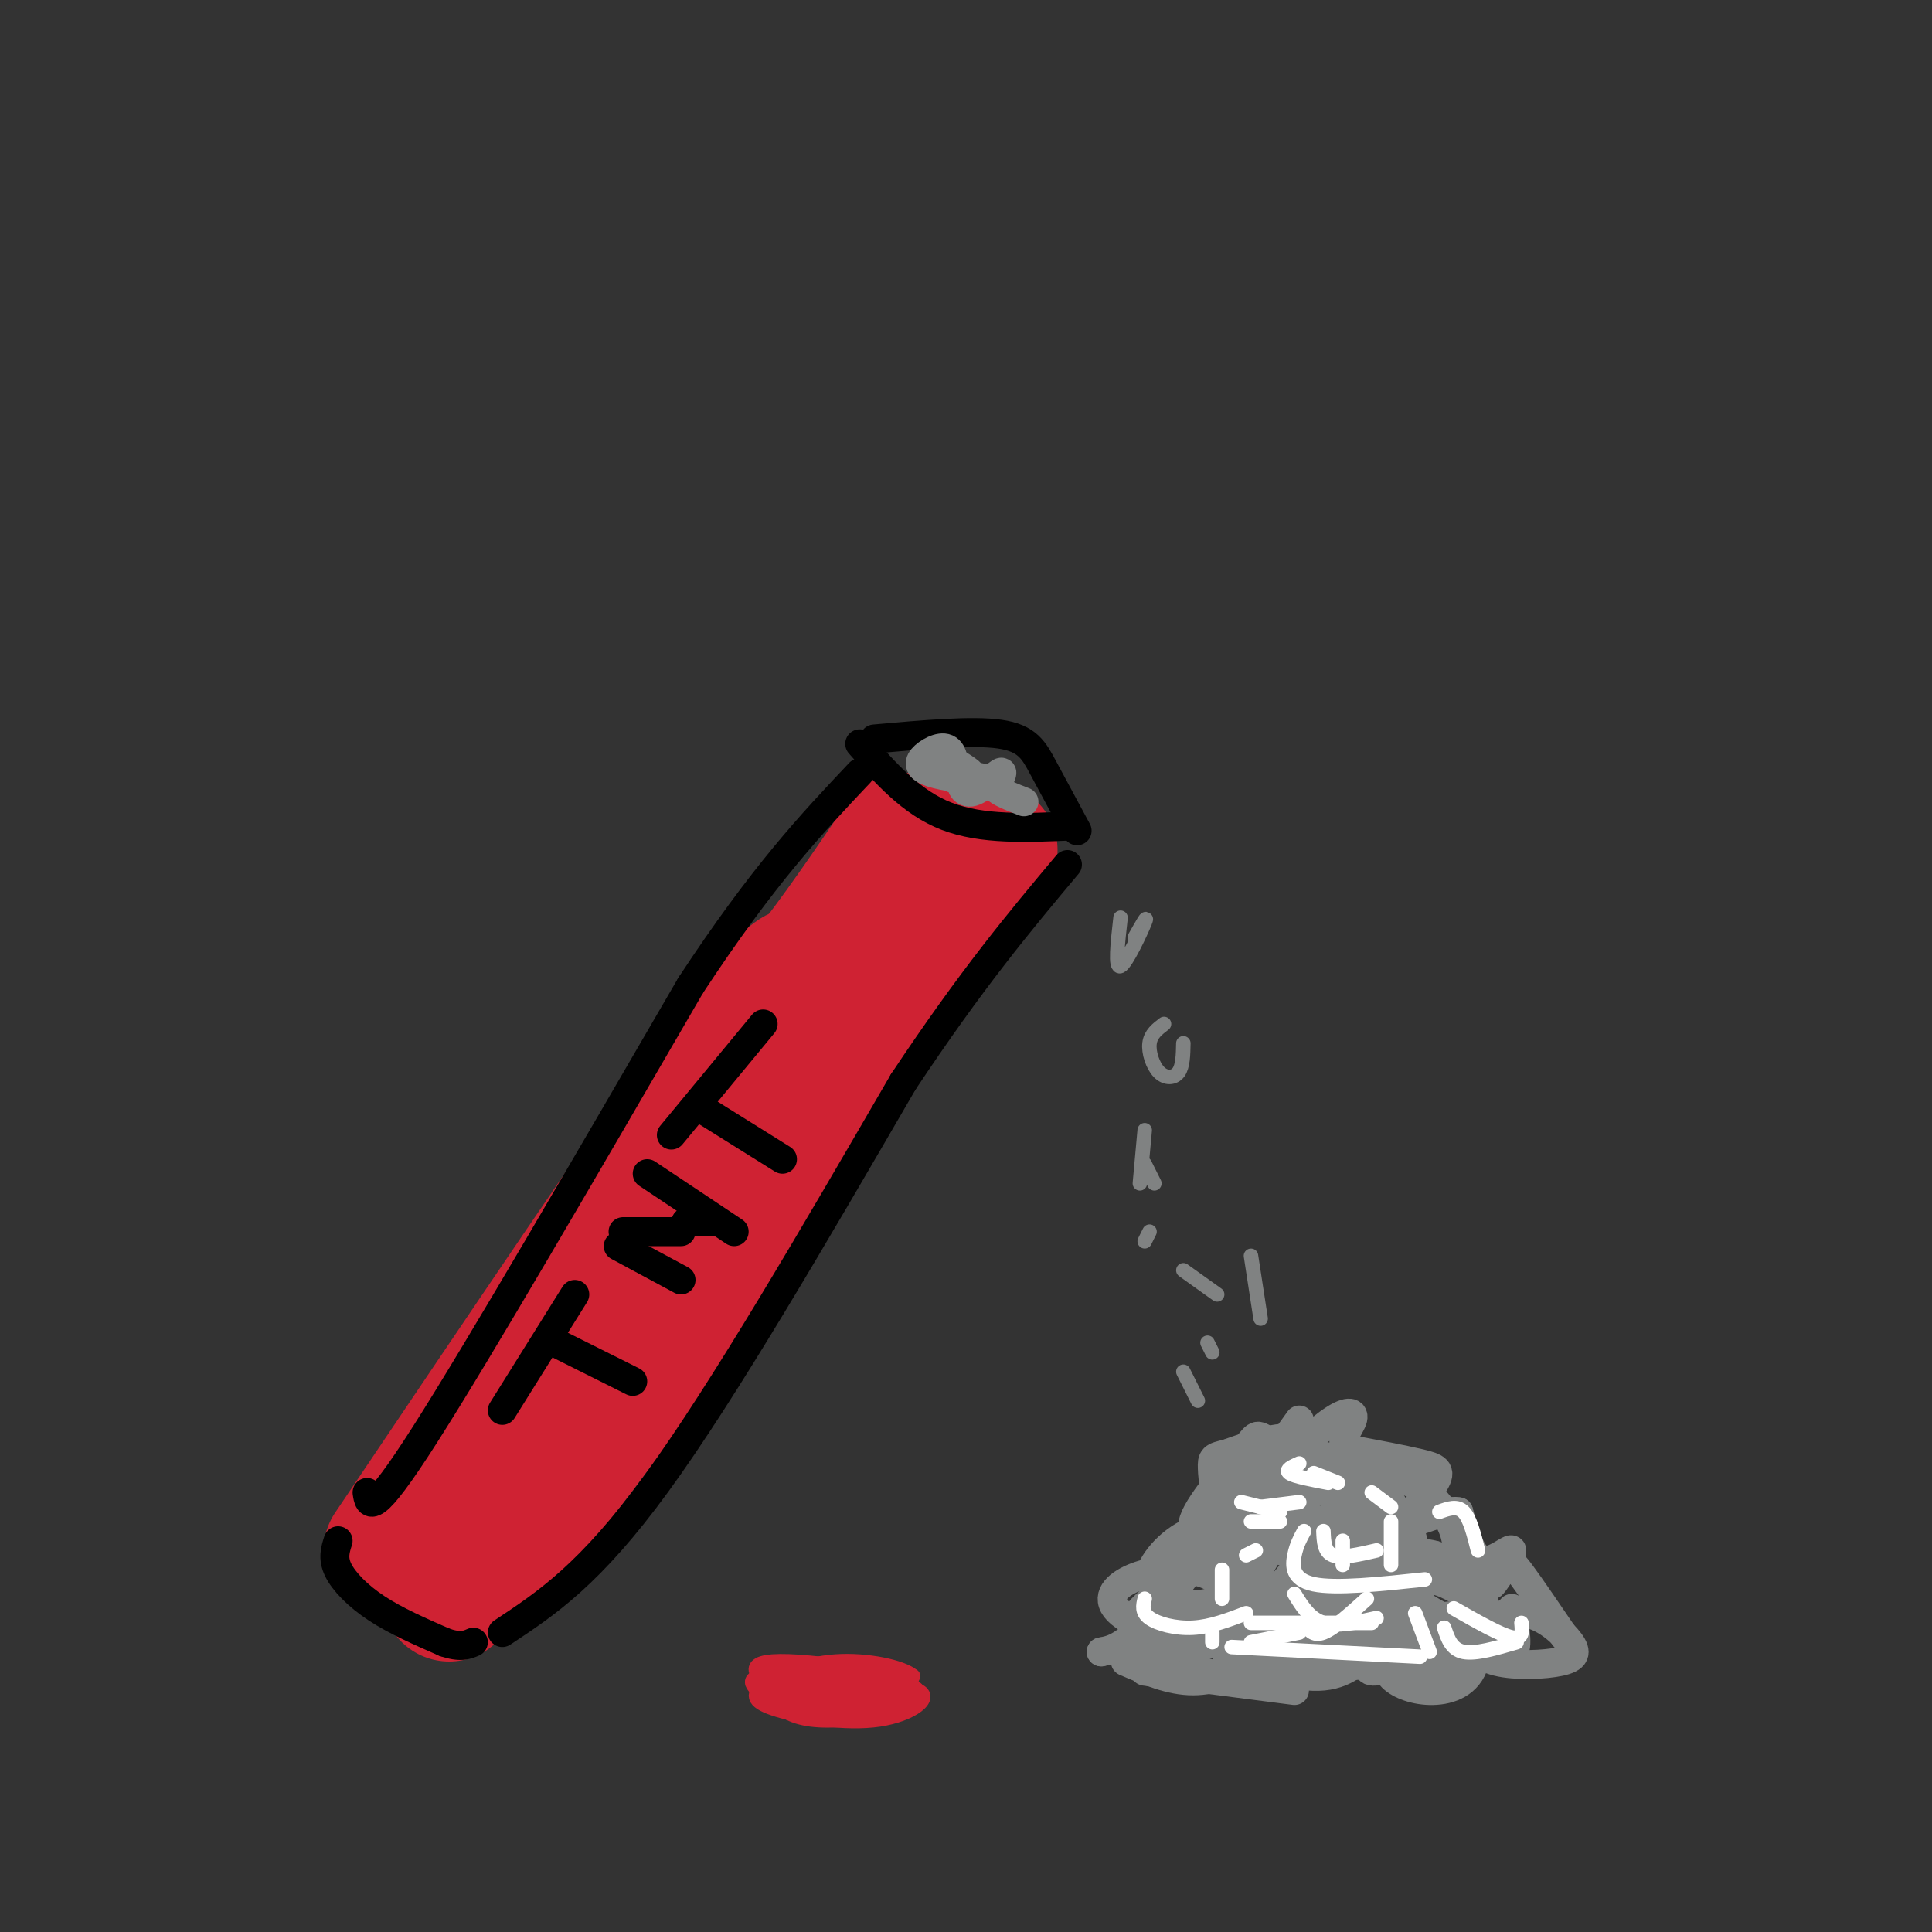 <svg viewBox='0 0 400 400' version='1.1' xmlns='http://www.w3.org/2000/svg' xmlns:xlink='http://www.w3.org/1999/xlink'><rect x="0" y="0" width="400" height="400" fill="#333333" stroke="none"/><g fill='none' stroke='#cf2233' stroke-width='28' stroke-linecap='round' stroke-linejoin='round'><path d='M81,321c27.333,-40.583 54.667,-81.167 69,-101c14.333,-19.833 15.667,-18.917 17,-18'/><path d='M167,202c6.167,-7.667 13.083,-17.833 20,-28'/><path d='M93,330c5.083,-4.333 10.167,-8.667 20,-21c9.833,-12.333 24.417,-32.667 39,-53'/><path d='M152,256c14.500,-21.000 31.250,-47.000 48,-73'/><path d='M200,183c8.167,-12.167 4.583,-6.083 1,0'/></g>
<g fill='none' stroke='#000000' stroke-width='6' stroke-linecap='round' stroke-linejoin='round'><path d='M70,319c-0.578,1.800 -1.156,3.600 0,6c1.156,2.400 4.044,5.400 8,8c3.956,2.600 8.978,4.800 14,7'/><path d='M92,340c3.333,1.167 4.667,0.583 6,0'/><path d='M76,309c0.417,2.750 0.833,5.500 12,-12c11.167,-17.500 33.083,-55.250 55,-93'/><path d='M143,204c15.000,-22.833 25.000,-33.417 35,-44'/><path d='M104,338c9.083,-6.000 18.167,-12.000 32,-31c13.833,-19.000 32.417,-51.000 51,-83'/><path d='M187,224c14.167,-21.333 24.083,-33.167 34,-45'/><path d='M178,154c5.333,6.083 10.667,12.167 18,15c7.333,2.833 16.667,2.417 26,2'/><path d='M181,153c10.133,-0.911 20.267,-1.822 26,-1c5.733,0.822 7.067,3.378 9,7c1.933,3.622 4.467,8.311 7,13'/><path d='M104,292c0.000,0.000 15.000,-24.000 15,-24'/><path d='M115,278c0.000,0.000 16.000,8.000 16,8'/><path d='M128,258c0.000,0.000 13.000,7.000 13,7'/><path d='M129,255c0.000,0.000 12.000,0.000 12,0'/><path d='M134,243c0.000,0.000 18.000,12.000 18,12'/><path d='M146,230c0.000,0.000 16.000,10.000 16,10'/><path d='M139,235c0.000,0.000 19.000,-23.000 19,-23'/><path d='M142,253c0.000,0.000 6.000,0.000 6,0'/></g>
<g fill='none' stroke='#808282' stroke-width='6' stroke-linecap='round' stroke-linejoin='round'><path d='M193,157c1.654,1.338 3.309,2.676 4,2c0.691,-0.676 0.420,-3.366 -1,-4c-1.420,-0.634 -3.989,0.789 -5,2c-1.011,1.211 -0.465,2.211 2,3c2.465,0.789 6.847,1.368 8,1c1.153,-0.368 -0.924,-1.684 -3,-3'/><path d='M198,158c-1.255,0.120 -2.891,1.920 -1,3c1.891,1.080 7.311,1.438 8,1c0.689,-0.438 -3.351,-1.674 -5,-1c-1.649,0.674 -0.905,3.258 1,3c1.905,-0.258 4.973,-3.360 6,-4c1.027,-0.640 0.014,1.180 -1,3'/><path d='M206,163c0.833,1.000 3.417,2.000 6,3'/><path d='M228,342c0.000,0.000 0.000,0.000 0,0'/><path d='M228,342c2.583,-0.500 5.167,-1.000 12,-9c6.833,-8.000 17.917,-23.500 29,-39'/><path d='M235,342c0.000,0.000 70.000,-8.000 70,-8'/><path d='M237,346c0.000,0.000 31.000,4.000 31,4'/><path d='M233,344c4.667,2.000 9.333,4.000 14,4c4.667,0.000 9.333,-2.000 14,-4'/><path d='M247,342c0.089,1.556 0.178,3.111 2,4c1.822,0.889 5.378,1.111 8,0c2.622,-1.111 4.311,-3.556 6,-6'/><path d='M254,343c7.417,2.250 14.833,4.500 20,4c5.167,-0.500 8.083,-3.750 11,-7'/><path d='M272,337c0.156,2.867 0.311,5.733 4,7c3.689,1.267 10.911,0.933 14,0c3.089,-0.933 2.044,-2.467 1,-4'/><path d='M278,338c-1.044,1.933 -2.089,3.867 -2,5c0.089,1.133 1.311,1.467 4,1c2.689,-0.467 6.844,-1.733 11,-3'/><path d='M288,342c-0.637,1.727 -1.273,3.454 0,5c1.273,1.546 4.457,2.912 8,3c3.543,0.088 7.446,-1.102 9,-5c1.554,-3.898 0.759,-10.503 0,-12c-0.759,-1.497 -1.482,2.114 -1,5c0.482,2.886 2.168,5.047 6,6c3.832,0.953 9.811,0.699 13,0c3.189,-0.699 3.589,-1.842 2,-4c-1.589,-2.158 -5.168,-5.331 -9,-6c-3.832,-0.669 -7.916,1.165 -12,3'/><path d='M324,339c-3.455,-5.081 -6.909,-10.162 -9,-13c-2.091,-2.838 -2.817,-3.432 -4,-2c-1.183,1.432 -2.822,4.889 -2,4c0.822,-0.889 4.106,-6.124 4,-7c-0.106,-0.876 -3.602,2.607 -6,2c-2.398,-0.607 -3.699,-5.303 -5,-10'/><path d='M302,313c-3.341,-0.663 -9.195,2.678 -10,2c-0.805,-0.678 3.437,-5.375 5,-8c1.563,-2.625 0.447,-3.179 -3,-4c-3.447,-0.821 -9.223,-1.911 -15,-3'/><path d='M279,300c-2.020,-1.680 0.432,-4.382 1,-6c0.568,-1.618 -0.746,-2.154 -4,0c-3.254,2.154 -8.447,6.997 -9,9c-0.553,2.003 3.534,1.165 4,0c0.466,-1.165 -2.691,-2.656 -6,-2c-3.309,0.656 -6.772,3.458 -8,6c-1.228,2.542 -0.221,4.825 2,6c2.221,1.175 5.657,1.243 8,0c2.343,-1.243 3.592,-3.796 4,-7c0.408,-3.204 -0.026,-7.058 -3,-8c-2.974,-0.942 -8.487,1.029 -14,3'/><path d='M254,301c-2.879,0.666 -3.077,0.830 -3,3c0.077,2.170 0.429,6.346 3,8c2.571,1.654 7.361,0.784 11,-1c3.639,-1.784 6.125,-4.483 5,-7c-1.125,-2.517 -5.863,-4.850 -8,-6c-2.137,-1.150 -1.675,-1.115 -5,3c-3.325,4.115 -10.438,12.310 -10,15c0.438,2.690 8.427,-0.124 9,-1c0.573,-0.876 -6.269,0.187 -11,3c-4.731,2.813 -7.352,7.375 -7,9c0.352,1.625 3.676,0.312 7,-1'/><path d='M245,326c-2.174,2.071 -11.107,7.748 -10,10c1.107,2.252 12.256,1.077 17,-1c4.744,-2.077 3.082,-5.058 1,-7c-2.082,-1.942 -4.585,-2.844 -8,-3c-3.415,-0.156 -7.742,0.435 -11,2c-3.258,1.565 -5.447,4.105 -2,7c3.447,2.895 12.532,6.145 20,4c7.468,-2.145 13.320,-9.687 16,-13c2.680,-3.313 2.188,-2.399 0,-3c-2.188,-0.601 -6.071,-2.718 -9,-2c-2.929,0.718 -4.904,4.270 -5,8c-0.096,3.730 1.687,7.637 5,8c3.313,0.363 8.157,-2.819 13,-6'/><path d='M272,330c3.236,-2.635 4.826,-6.224 3,-10c-1.826,-3.776 -7.067,-7.740 -12,-5c-4.933,2.740 -9.556,12.184 -10,17c-0.444,4.816 3.293,5.003 8,4c4.707,-1.003 10.385,-3.196 14,-6c3.615,-2.804 5.165,-6.221 3,-9c-2.165,-2.779 -8.047,-4.921 -13,-4c-4.953,0.921 -8.978,4.906 -10,8c-1.022,3.094 0.960,5.296 1,7c0.040,1.704 -1.861,2.910 4,2c5.861,-0.910 19.485,-3.937 26,-7c6.515,-3.063 5.922,-6.161 2,-8c-3.922,-1.839 -11.171,-2.418 -16,-2c-4.829,0.418 -7.237,1.834 -9,4c-1.763,2.166 -2.882,5.083 -4,8'/><path d='M259,329c-1.041,1.784 -1.645,2.244 0,3c1.645,0.756 5.537,1.809 10,1c4.463,-0.809 9.497,-3.481 13,-6c3.503,-2.519 5.475,-4.887 4,-6c-1.475,-1.113 -6.396,-0.972 -10,2c-3.604,2.972 -5.889,8.773 -2,11c3.889,2.227 13.952,0.879 18,-2c4.048,-2.879 2.080,-7.288 0,-9c-2.080,-1.712 -4.273,-0.727 -6,2c-1.727,2.727 -2.989,7.195 0,10c2.989,2.805 10.228,3.948 15,3c4.772,-0.948 7.078,-3.985 6,-7c-1.078,-3.015 -5.539,-6.007 -10,-9'/><path d='M297,322c-4.283,-1.267 -9.991,0.066 -12,2c-2.009,1.934 -0.321,4.470 2,5c2.321,0.530 5.274,-0.946 6,-4c0.726,-3.054 -0.775,-7.684 -2,-10c-1.225,-2.316 -2.174,-2.317 -3,-2c-0.826,0.317 -1.531,0.951 -1,4c0.531,3.049 2.297,8.513 3,7c0.703,-1.513 0.344,-10.004 -2,-13c-2.344,-2.996 -6.672,-0.498 -11,2'/><path d='M277,313c-1.193,-2.002 1.325,-8.006 0,-9c-1.325,-0.994 -6.493,3.022 -5,4c1.493,0.978 9.648,-1.083 10,-3c0.352,-1.917 -7.100,-3.691 -12,-4c-4.900,-0.309 -7.249,0.848 -9,4c-1.751,3.152 -2.906,8.298 1,10c3.906,1.702 12.872,-0.039 17,-2c4.128,-1.961 3.419,-4.143 1,-6c-2.419,-1.857 -6.548,-3.388 -11,-2c-4.452,1.388 -9.226,5.694 -14,10'/><path d='M255,315c-5.437,4.809 -12.028,11.830 -12,15c0.028,3.170 6.676,2.489 10,1c3.324,-1.489 3.324,-3.785 2,-6c-1.324,-2.215 -3.971,-4.347 -8,-2c-4.029,2.347 -9.439,9.174 -8,12c1.439,2.826 9.728,1.649 17,-1c7.272,-2.649 13.526,-6.772 13,-7c-0.526,-0.228 -7.834,3.439 -12,7c-4.166,3.561 -5.190,7.018 0,8c5.190,0.982 16.595,-0.509 28,-2'/><path d='M285,340c4.131,0.385 0.457,2.348 -1,4c-1.457,1.652 -0.697,2.992 4,1c4.697,-1.992 13.330,-7.316 17,-10c3.670,-2.684 2.379,-2.727 0,-4c-2.379,-1.273 -5.844,-3.774 -9,-4c-3.156,-0.226 -6.004,1.824 -2,5c4.004,3.176 14.858,7.479 18,8c3.142,0.521 -1.429,-2.739 -6,-6'/><path d='M301,325c0.530,-2.451 1.060,-4.902 0,-8c-1.060,-3.098 -3.709,-6.843 -7,-9c-3.291,-2.157 -7.225,-2.727 -12,-2c-4.775,0.727 -10.391,2.749 -13,5c-2.609,2.251 -2.213,4.729 -1,6c1.213,1.271 3.241,1.334 6,1c2.759,-0.334 6.247,-1.065 8,-3c1.753,-1.935 1.769,-5.075 1,-6c-0.769,-0.925 -2.322,0.366 -3,3c-0.678,2.634 -0.479,6.610 2,9c2.479,2.390 7.240,3.195 12,4'/><path d='M304,336c-2.929,0.083 -5.859,0.167 -9,2c-3.141,1.833 -6.494,5.417 -5,7c1.494,1.583 7.833,1.167 11,-1c3.167,-2.167 3.160,-6.083 5,-6c1.840,0.083 5.526,4.167 7,4c1.474,-0.167 0.737,-4.583 0,-9'/></g>
<g fill='none' stroke='#ffffff' stroke-width='3' stroke-linecap='round' stroke-linejoin='round'><path d='M237,331c-0.333,1.400 -0.667,2.800 1,4c1.667,1.200 5.333,2.200 9,2c3.667,-0.200 7.333,-1.600 11,-3'/><path d='M253,331c0.000,-2.750 0.000,-5.500 0,-6c0.000,-0.500 0.000,1.250 0,3'/><path d='M258,322c0.000,0.000 2.000,-1.000 2,-1'/><path d='M259,315c0.000,0.000 6.000,0.000 6,0'/><path d='M257,311c0.000,0.000 8.000,2.000 8,2'/><path d='M269,303c-1.500,0.667 -3.000,1.333 -2,2c1.000,0.667 4.500,1.333 8,2'/><path d='M272,305c0.000,0.000 5.000,2.000 5,2'/><path d='M284,309c0.000,0.000 4.000,3.000 4,3'/><path d='M288,315c0.000,0.000 0.000,9.000 0,9'/><path d='M274,317c0.083,2.167 0.167,4.333 2,5c1.833,0.667 5.417,-0.167 9,-1'/><path d='M270,317c-0.778,1.422 -1.556,2.844 -2,5c-0.444,2.156 -0.556,5.044 4,6c4.556,0.956 13.778,-0.022 23,-1'/><path d='M299,337c0.750,2.250 1.500,4.500 4,5c2.500,0.500 6.750,-0.750 11,-2'/><path d='M315,336c0.167,1.750 0.333,3.500 -2,3c-2.333,-0.500 -7.167,-3.250 -12,-6'/><path d='M268,330c1.583,2.583 3.167,5.167 6,6c2.833,0.833 6.917,-0.083 11,-1'/><path d='M283,331c-3.417,3.083 -6.833,6.167 -9,7c-2.167,0.833 -3.083,-0.583 -4,-2'/><path d='M255,341c0.000,0.000 39.000,2.000 39,2'/><path d='M296,342c0.000,0.000 -3.000,-8.000 -3,-8'/><path d='M284,336c0.000,0.000 -25.000,0.000 -25,0'/><path d='M251,338c0.000,0.000 0.000,2.000 0,2'/><path d='M259,340c0.000,0.000 10.000,-2.000 10,-2'/><path d='M278,324c0.000,0.000 0.000,-5.000 0,-5'/><path d='M261,312c0.000,0.000 8.000,-1.000 8,-1'/><path d='M298,313c1.833,-0.667 3.667,-1.333 5,0c1.333,1.333 2.167,4.667 3,8'/></g>
<g fill='none' stroke='#808282' stroke-width='3' stroke-linecap='round' stroke-linejoin='round'><path d='M232,190c-0.600,5.289 -1.200,10.578 0,10c1.200,-0.578 4.200,-7.022 5,-9c0.800,-1.978 -0.600,0.511 -2,3'/><path d='M241,212c-1.381,1.048 -2.762,2.095 -3,4c-0.238,1.905 0.667,4.667 2,6c1.333,1.333 3.095,1.238 4,0c0.905,-1.238 0.952,-3.619 1,-6'/><path d='M237,257c0.000,0.000 1.000,-2.000 1,-2'/><path d='M237,241c0.000,0.000 2.000,4.000 2,4'/><path d='M237,234c0.000,0.000 -1.000,11.000 -1,11'/><path d='M245,263c0.000,0.000 7.000,5.000 7,5'/><path d='M250,278c0.000,0.000 1.000,2.000 1,2'/><path d='M259,260c0.000,0.000 2.000,13.000 2,13'/><path d='M245,284c0.000,0.000 3.000,6.000 3,6'/></g>
<g fill='none' stroke='#cf2233' stroke-width='3' stroke-linecap='round' stroke-linejoin='round'><path d='M171,345c-5.696,1.637 -11.393,3.274 -11,5c0.393,1.726 6.875,3.542 13,4c6.125,0.458 11.893,-0.440 11,-2c-0.893,-1.560 -8.446,-3.780 -16,-6'/><path d='M168,346c-3.167,-0.833 -3.083,0.083 -3,1'/><path d='M177,349c-6.976,-0.179 -13.953,-0.359 -15,1c-1.047,1.359 3.835,4.256 10,5c6.165,0.744 13.611,-0.667 13,-3c-0.611,-2.333 -9.280,-5.590 -15,-7c-5.720,-1.410 -8.491,-0.974 -10,0c-1.509,0.974 -1.754,2.487 -2,4'/><path d='M158,349c3.324,1.653 12.634,3.785 19,3c6.366,-0.785 9.786,-4.488 6,-6c-3.786,-1.512 -14.780,-0.833 -21,0c-6.220,0.833 -7.667,1.821 -5,4c2.667,2.179 9.449,5.548 16,5c6.551,-0.548 12.872,-5.014 11,-7c-1.872,-1.986 -11.936,-1.493 -22,-1'/><path d='M162,347c-3.869,2.123 -2.543,7.931 6,9c8.543,1.069 24.302,-2.603 22,-6c-2.302,-3.397 -22.664,-6.521 -30,-6c-7.336,0.521 -1.647,4.686 3,7c4.647,2.314 8.251,2.777 12,3c3.749,0.223 7.643,0.207 10,-1c2.357,-1.207 3.179,-3.603 4,-6'/><path d='M189,347c-2.122,-1.845 -9.428,-3.459 -16,-3c-6.572,0.459 -12.410,2.990 -15,5c-2.590,2.010 -1.931,3.497 3,5c4.931,1.503 14.135,3.020 21,2c6.865,-1.020 11.390,-4.577 8,-6c-3.390,-1.423 -14.695,-0.711 -26,0'/><path d='M164,350c-3.833,0.500 -0.417,1.750 3,3'/></g>
</svg>